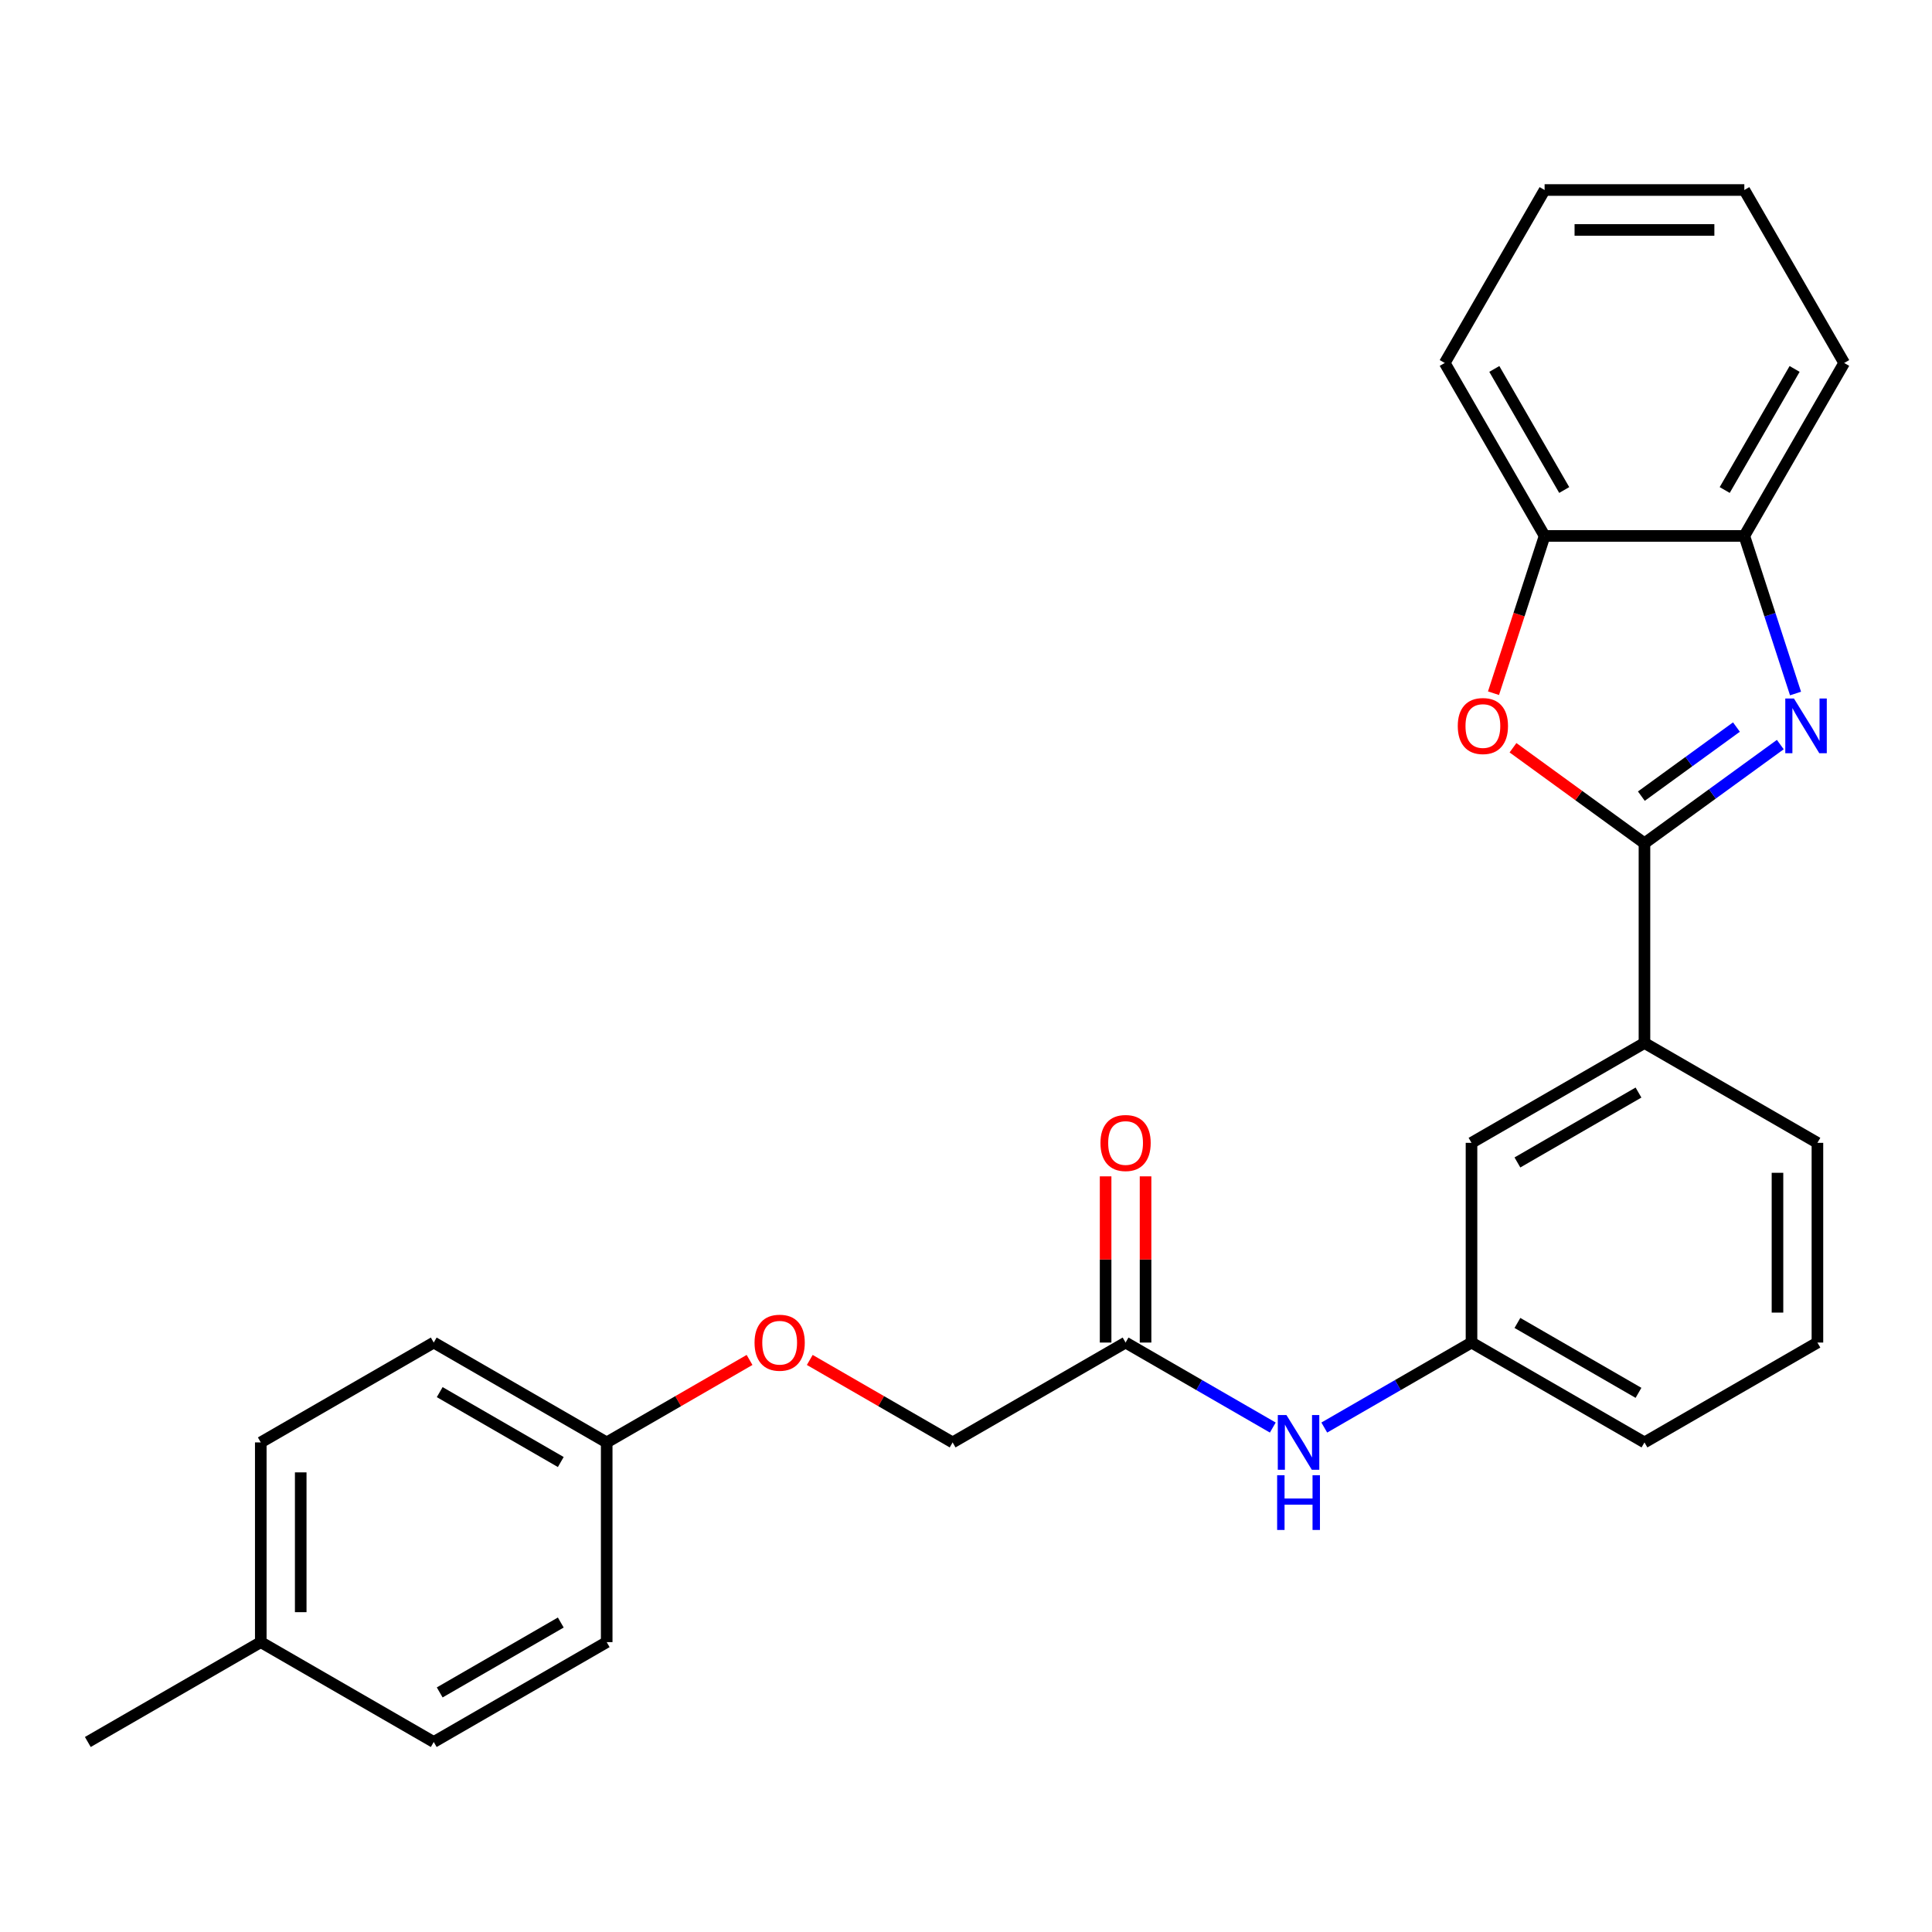 <?xml version='1.0' encoding='iso-8859-1'?>
<svg version='1.1' baseProfile='full'
              xmlns='http://www.w3.org/2000/svg'
                      xmlns:rdkit='http://www.rdkit.org/xml'
                      xmlns:xlink='http://www.w3.org/1999/xlink'
                  xml:space='preserve'
width='1000px' height='1000px' viewBox='0 0 1000 1000'>
<!-- END OF HEADER -->
<rect style='opacity:1.0;fill:#FFFFFF;stroke:none' width='1000' height='1000' x='0' y='0'> </rect>
<path class='bond-0' d='M 851.172,436.471 L 886.325,410.931' style='fill:none;fill-rule:evenodd;stroke:#000000;stroke-width:6px;stroke-linecap:butt;stroke-linejoin:miter;stroke-opacity:1' />
<path class='bond-0' d='M 886.325,410.931 L 921.479,385.391' style='fill:none;fill-rule:evenodd;stroke:#0000FF;stroke-width:6px;stroke-linecap:butt;stroke-linejoin:miter;stroke-opacity:1' />
<path class='bond-0' d='M 849.566,412.083 L 874.173,394.205' style='fill:none;fill-rule:evenodd;stroke:#000000;stroke-width:6px;stroke-linecap:butt;stroke-linejoin:miter;stroke-opacity:1' />
<path class='bond-0' d='M 874.173,394.205 L 898.78,376.327' style='fill:none;fill-rule:evenodd;stroke:#0000FF;stroke-width:6px;stroke-linecap:butt;stroke-linejoin:miter;stroke-opacity:1' />
<path class='bond-1' d='M 851.172,436.471 L 817.149,411.752' style='fill:none;fill-rule:evenodd;stroke:#000000;stroke-width:6px;stroke-linecap:butt;stroke-linejoin:miter;stroke-opacity:1' />
<path class='bond-1' d='M 817.149,411.752 L 783.125,387.033' style='fill:none;fill-rule:evenodd;stroke:#FF0000;stroke-width:6px;stroke-linecap:butt;stroke-linejoin:miter;stroke-opacity:1' />
<path class='bond-4' d='M 851.172,436.471 L 851.172,539.845' style='fill:none;fill-rule:evenodd;stroke:#000000;stroke-width:6px;stroke-linecap:butt;stroke-linejoin:miter;stroke-opacity:1' />
<path class='bond-2' d='M 929.362,358.966 L 916.11,318.181' style='fill:none;fill-rule:evenodd;stroke:#0000FF;stroke-width:6px;stroke-linecap:butt;stroke-linejoin:miter;stroke-opacity:1' />
<path class='bond-2' d='M 916.11,318.181 L 902.859,277.396' style='fill:none;fill-rule:evenodd;stroke:#000000;stroke-width:6px;stroke-linecap:butt;stroke-linejoin:miter;stroke-opacity:1' />
<path class='bond-3' d='M 773.033,358.806 L 786.259,318.101' style='fill:none;fill-rule:evenodd;stroke:#FF0000;stroke-width:6px;stroke-linecap:butt;stroke-linejoin:miter;stroke-opacity:1' />
<path class='bond-3' d='M 786.259,318.101 L 799.485,277.396' style='fill:none;fill-rule:evenodd;stroke:#000000;stroke-width:6px;stroke-linecap:butt;stroke-linejoin:miter;stroke-opacity:1' />
<path class='bond-20' d='M 902.859,277.396 L 954.545,187.872' style='fill:none;fill-rule:evenodd;stroke:#000000;stroke-width:6px;stroke-linecap:butt;stroke-linejoin:miter;stroke-opacity:1' />
<path class='bond-20' d='M 892.707,253.63 L 928.888,190.963' style='fill:none;fill-rule:evenodd;stroke:#000000;stroke-width:6px;stroke-linecap:butt;stroke-linejoin:miter;stroke-opacity:1' />
<path class='bond-26' d='M 902.859,277.396 L 799.485,277.396' style='fill:none;fill-rule:evenodd;stroke:#000000;stroke-width:6px;stroke-linecap:butt;stroke-linejoin:miter;stroke-opacity:1' />
<path class='bond-21' d='M 799.485,277.396 L 747.798,187.872' style='fill:none;fill-rule:evenodd;stroke:#000000;stroke-width:6px;stroke-linecap:butt;stroke-linejoin:miter;stroke-opacity:1' />
<path class='bond-21' d='M 809.637,253.63 L 773.456,190.963' style='fill:none;fill-rule:evenodd;stroke:#000000;stroke-width:6px;stroke-linecap:butt;stroke-linejoin:miter;stroke-opacity:1' />
<path class='bond-7' d='M 851.172,539.845 L 761.648,591.532' style='fill:none;fill-rule:evenodd;stroke:#000000;stroke-width:6px;stroke-linecap:butt;stroke-linejoin:miter;stroke-opacity:1' />
<path class='bond-7' d='M 848.081,565.503 L 785.414,601.684' style='fill:none;fill-rule:evenodd;stroke:#000000;stroke-width:6px;stroke-linecap:butt;stroke-linejoin:miter;stroke-opacity:1' />
<path class='bond-18' d='M 851.172,539.845 L 940.696,591.532' style='fill:none;fill-rule:evenodd;stroke:#000000;stroke-width:6px;stroke-linecap:butt;stroke-linejoin:miter;stroke-opacity:1' />
<path class='bond-5' d='M 582.599,694.905 L 620.699,716.902' style='fill:none;fill-rule:evenodd;stroke:#000000;stroke-width:6px;stroke-linecap:butt;stroke-linejoin:miter;stroke-opacity:1' />
<path class='bond-5' d='M 620.699,716.902 L 658.799,738.899' style='fill:none;fill-rule:evenodd;stroke:#0000FF;stroke-width:6px;stroke-linecap:butt;stroke-linejoin:miter;stroke-opacity:1' />
<path class='bond-9' d='M 592.937,694.905 L 592.937,651.891' style='fill:none;fill-rule:evenodd;stroke:#000000;stroke-width:6px;stroke-linecap:butt;stroke-linejoin:miter;stroke-opacity:1' />
<path class='bond-9' d='M 592.937,651.891 L 592.937,608.876' style='fill:none;fill-rule:evenodd;stroke:#FF0000;stroke-width:6px;stroke-linecap:butt;stroke-linejoin:miter;stroke-opacity:1' />
<path class='bond-9' d='M 572.262,694.905 L 572.262,651.891' style='fill:none;fill-rule:evenodd;stroke:#000000;stroke-width:6px;stroke-linecap:butt;stroke-linejoin:miter;stroke-opacity:1' />
<path class='bond-9' d='M 572.262,651.891 L 572.262,608.876' style='fill:none;fill-rule:evenodd;stroke:#FF0000;stroke-width:6px;stroke-linecap:butt;stroke-linejoin:miter;stroke-opacity:1' />
<path class='bond-11' d='M 582.599,694.905 L 493.075,746.592' style='fill:none;fill-rule:evenodd;stroke:#000000;stroke-width:6px;stroke-linecap:butt;stroke-linejoin:miter;stroke-opacity:1' />
<path class='bond-6' d='M 685.448,738.899 L 723.548,716.902' style='fill:none;fill-rule:evenodd;stroke:#0000FF;stroke-width:6px;stroke-linecap:butt;stroke-linejoin:miter;stroke-opacity:1' />
<path class='bond-6' d='M 723.548,716.902 L 761.648,694.905' style='fill:none;fill-rule:evenodd;stroke:#000000;stroke-width:6px;stroke-linecap:butt;stroke-linejoin:miter;stroke-opacity:1' />
<path class='bond-8' d='M 761.648,591.532 L 761.648,694.905' style='fill:none;fill-rule:evenodd;stroke:#000000;stroke-width:6px;stroke-linecap:butt;stroke-linejoin:miter;stroke-opacity:1' />
<path class='bond-27' d='M 761.648,694.905 L 851.172,746.592' style='fill:none;fill-rule:evenodd;stroke:#000000;stroke-width:6px;stroke-linecap:butt;stroke-linejoin:miter;stroke-opacity:1' />
<path class='bond-27' d='M 785.414,684.754 L 848.081,720.934' style='fill:none;fill-rule:evenodd;stroke:#000000;stroke-width:6px;stroke-linecap:butt;stroke-linejoin:miter;stroke-opacity:1' />
<path class='bond-10' d='M 419.135,703.903 L 456.105,725.248' style='fill:none;fill-rule:evenodd;stroke:#FF0000;stroke-width:6px;stroke-linecap:butt;stroke-linejoin:miter;stroke-opacity:1' />
<path class='bond-10' d='M 456.105,725.248 L 493.075,746.592' style='fill:none;fill-rule:evenodd;stroke:#000000;stroke-width:6px;stroke-linecap:butt;stroke-linejoin:miter;stroke-opacity:1' />
<path class='bond-12' d='M 387.967,703.903 L 350.997,725.248' style='fill:none;fill-rule:evenodd;stroke:#FF0000;stroke-width:6px;stroke-linecap:butt;stroke-linejoin:miter;stroke-opacity:1' />
<path class='bond-12' d='M 350.997,725.248 L 314.027,746.592' style='fill:none;fill-rule:evenodd;stroke:#000000;stroke-width:6px;stroke-linecap:butt;stroke-linejoin:miter;stroke-opacity:1' />
<path class='bond-14' d='M 314.027,746.592 L 314.027,849.966' style='fill:none;fill-rule:evenodd;stroke:#000000;stroke-width:6px;stroke-linecap:butt;stroke-linejoin:miter;stroke-opacity:1' />
<path class='bond-15' d='M 314.027,746.592 L 224.503,694.905' style='fill:none;fill-rule:evenodd;stroke:#000000;stroke-width:6px;stroke-linecap:butt;stroke-linejoin:miter;stroke-opacity:1' />
<path class='bond-15' d='M 290.261,756.744 L 227.594,720.563' style='fill:none;fill-rule:evenodd;stroke:#000000;stroke-width:6px;stroke-linecap:butt;stroke-linejoin:miter;stroke-opacity:1' />
<path class='bond-13' d='M 134.979,849.966 L 134.979,746.592' style='fill:none;fill-rule:evenodd;stroke:#000000;stroke-width:6px;stroke-linecap:butt;stroke-linejoin:miter;stroke-opacity:1' />
<path class='bond-13' d='M 155.653,834.46 L 155.653,762.098' style='fill:none;fill-rule:evenodd;stroke:#000000;stroke-width:6px;stroke-linecap:butt;stroke-linejoin:miter;stroke-opacity:1' />
<path class='bond-23' d='M 134.979,849.966 L 45.455,901.652' style='fill:none;fill-rule:evenodd;stroke:#000000;stroke-width:6px;stroke-linecap:butt;stroke-linejoin:miter;stroke-opacity:1' />
<path class='bond-29' d='M 134.979,849.966 L 224.503,901.652' style='fill:none;fill-rule:evenodd;stroke:#000000;stroke-width:6px;stroke-linecap:butt;stroke-linejoin:miter;stroke-opacity:1' />
<path class='bond-16' d='M 314.027,849.966 L 224.503,901.652' style='fill:none;fill-rule:evenodd;stroke:#000000;stroke-width:6px;stroke-linecap:butt;stroke-linejoin:miter;stroke-opacity:1' />
<path class='bond-16' d='M 290.261,839.814 L 227.594,875.995' style='fill:none;fill-rule:evenodd;stroke:#000000;stroke-width:6px;stroke-linecap:butt;stroke-linejoin:miter;stroke-opacity:1' />
<path class='bond-17' d='M 224.503,694.905 L 134.979,746.592' style='fill:none;fill-rule:evenodd;stroke:#000000;stroke-width:6px;stroke-linecap:butt;stroke-linejoin:miter;stroke-opacity:1' />
<path class='bond-19' d='M 940.696,591.532 L 940.696,694.905' style='fill:none;fill-rule:evenodd;stroke:#000000;stroke-width:6px;stroke-linecap:butt;stroke-linejoin:miter;stroke-opacity:1' />
<path class='bond-19' d='M 920.021,607.038 L 920.021,679.399' style='fill:none;fill-rule:evenodd;stroke:#000000;stroke-width:6px;stroke-linecap:butt;stroke-linejoin:miter;stroke-opacity:1' />
<path class='bond-22' d='M 940.696,694.905 L 851.172,746.592' style='fill:none;fill-rule:evenodd;stroke:#000000;stroke-width:6px;stroke-linecap:butt;stroke-linejoin:miter;stroke-opacity:1' />
<path class='bond-25' d='M 954.545,187.872 L 902.859,98.347' style='fill:none;fill-rule:evenodd;stroke:#000000;stroke-width:6px;stroke-linecap:butt;stroke-linejoin:miter;stroke-opacity:1' />
<path class='bond-24' d='M 747.798,187.872 L 799.485,98.347' style='fill:none;fill-rule:evenodd;stroke:#000000;stroke-width:6px;stroke-linecap:butt;stroke-linejoin:miter;stroke-opacity:1' />
<path class='bond-28' d='M 799.485,98.347 L 902.859,98.347' style='fill:none;fill-rule:evenodd;stroke:#000000;stroke-width:6px;stroke-linecap:butt;stroke-linejoin:miter;stroke-opacity:1' />
<path class='bond-28' d='M 814.991,119.022 L 887.353,119.022' style='fill:none;fill-rule:evenodd;stroke:#000000;stroke-width:6px;stroke-linecap:butt;stroke-linejoin:miter;stroke-opacity:1' />
<path  class='atom-1' d='M 928.543 361.55
L 937.823 376.55
Q 938.743 378.03, 940.223 380.71
Q 941.703 383.39, 941.783 383.55
L 941.783 361.55
L 945.543 361.55
L 945.543 389.87
L 941.663 389.87
L 931.703 373.47
Q 930.543 371.55, 929.303 369.35
Q 928.103 367.15, 927.743 366.47
L 927.743 389.87
L 924.063 389.87
L 924.063 361.55
L 928.543 361.55
' fill='#0000FF'/>
<path  class='atom-2' d='M 754.541 375.79
Q 754.541 368.99, 757.901 365.19
Q 761.261 361.39, 767.541 361.39
Q 773.821 361.39, 777.181 365.19
Q 780.541 368.99, 780.541 375.79
Q 780.541 382.67, 777.141 386.59
Q 773.741 390.47, 767.541 390.47
Q 761.301 390.47, 757.901 386.59
Q 754.541 382.71, 754.541 375.79
M 767.541 387.27
Q 771.861 387.27, 774.181 384.39
Q 776.541 381.47, 776.541 375.79
Q 776.541 370.23, 774.181 367.43
Q 771.861 364.59, 767.541 364.59
Q 763.221 364.59, 760.861 367.39
Q 758.541 370.19, 758.541 375.79
Q 758.541 381.51, 760.861 384.39
Q 763.221 387.27, 767.541 387.27
' fill='#FF0000'/>
<path  class='atom-7' d='M 665.864 732.432
L 675.144 747.432
Q 676.064 748.912, 677.544 751.592
Q 679.024 754.272, 679.104 754.432
L 679.104 732.432
L 682.864 732.432
L 682.864 760.752
L 678.984 760.752
L 669.024 744.352
Q 667.864 742.432, 666.624 740.232
Q 665.424 738.032, 665.064 737.352
L 665.064 760.752
L 661.384 760.752
L 661.384 732.432
L 665.864 732.432
' fill='#0000FF'/>
<path  class='atom-7' d='M 661.044 763.584
L 664.884 763.584
L 664.884 775.624
L 679.364 775.624
L 679.364 763.584
L 683.204 763.584
L 683.204 791.904
L 679.364 791.904
L 679.364 778.824
L 664.884 778.824
L 664.884 791.904
L 661.044 791.904
L 661.044 763.584
' fill='#0000FF'/>
<path  class='atom-10' d='M 569.599 591.612
Q 569.599 584.812, 572.959 581.012
Q 576.319 577.212, 582.599 577.212
Q 588.879 577.212, 592.239 581.012
Q 595.599 584.812, 595.599 591.612
Q 595.599 598.492, 592.199 602.412
Q 588.799 606.292, 582.599 606.292
Q 576.359 606.292, 572.959 602.412
Q 569.599 598.532, 569.599 591.612
M 582.599 603.092
Q 586.919 603.092, 589.239 600.212
Q 591.599 597.292, 591.599 591.612
Q 591.599 586.052, 589.239 583.252
Q 586.919 580.412, 582.599 580.412
Q 578.279 580.412, 575.919 583.212
Q 573.599 586.012, 573.599 591.612
Q 573.599 597.332, 575.919 600.212
Q 578.279 603.092, 582.599 603.092
' fill='#FF0000'/>
<path  class='atom-11' d='M 390.551 694.985
Q 390.551 688.185, 393.911 684.385
Q 397.271 680.585, 403.551 680.585
Q 409.831 680.585, 413.191 684.385
Q 416.551 688.185, 416.551 694.985
Q 416.551 701.865, 413.151 705.785
Q 409.751 709.665, 403.551 709.665
Q 397.311 709.665, 393.911 705.785
Q 390.551 701.905, 390.551 694.985
M 403.551 706.465
Q 407.871 706.465, 410.191 703.585
Q 412.551 700.665, 412.551 694.985
Q 412.551 689.425, 410.191 686.625
Q 407.871 683.785, 403.551 683.785
Q 399.231 683.785, 396.871 686.585
Q 394.551 689.385, 394.551 694.985
Q 394.551 700.705, 396.871 703.585
Q 399.231 706.465, 403.551 706.465
' fill='#FF0000'/>
</svg>
